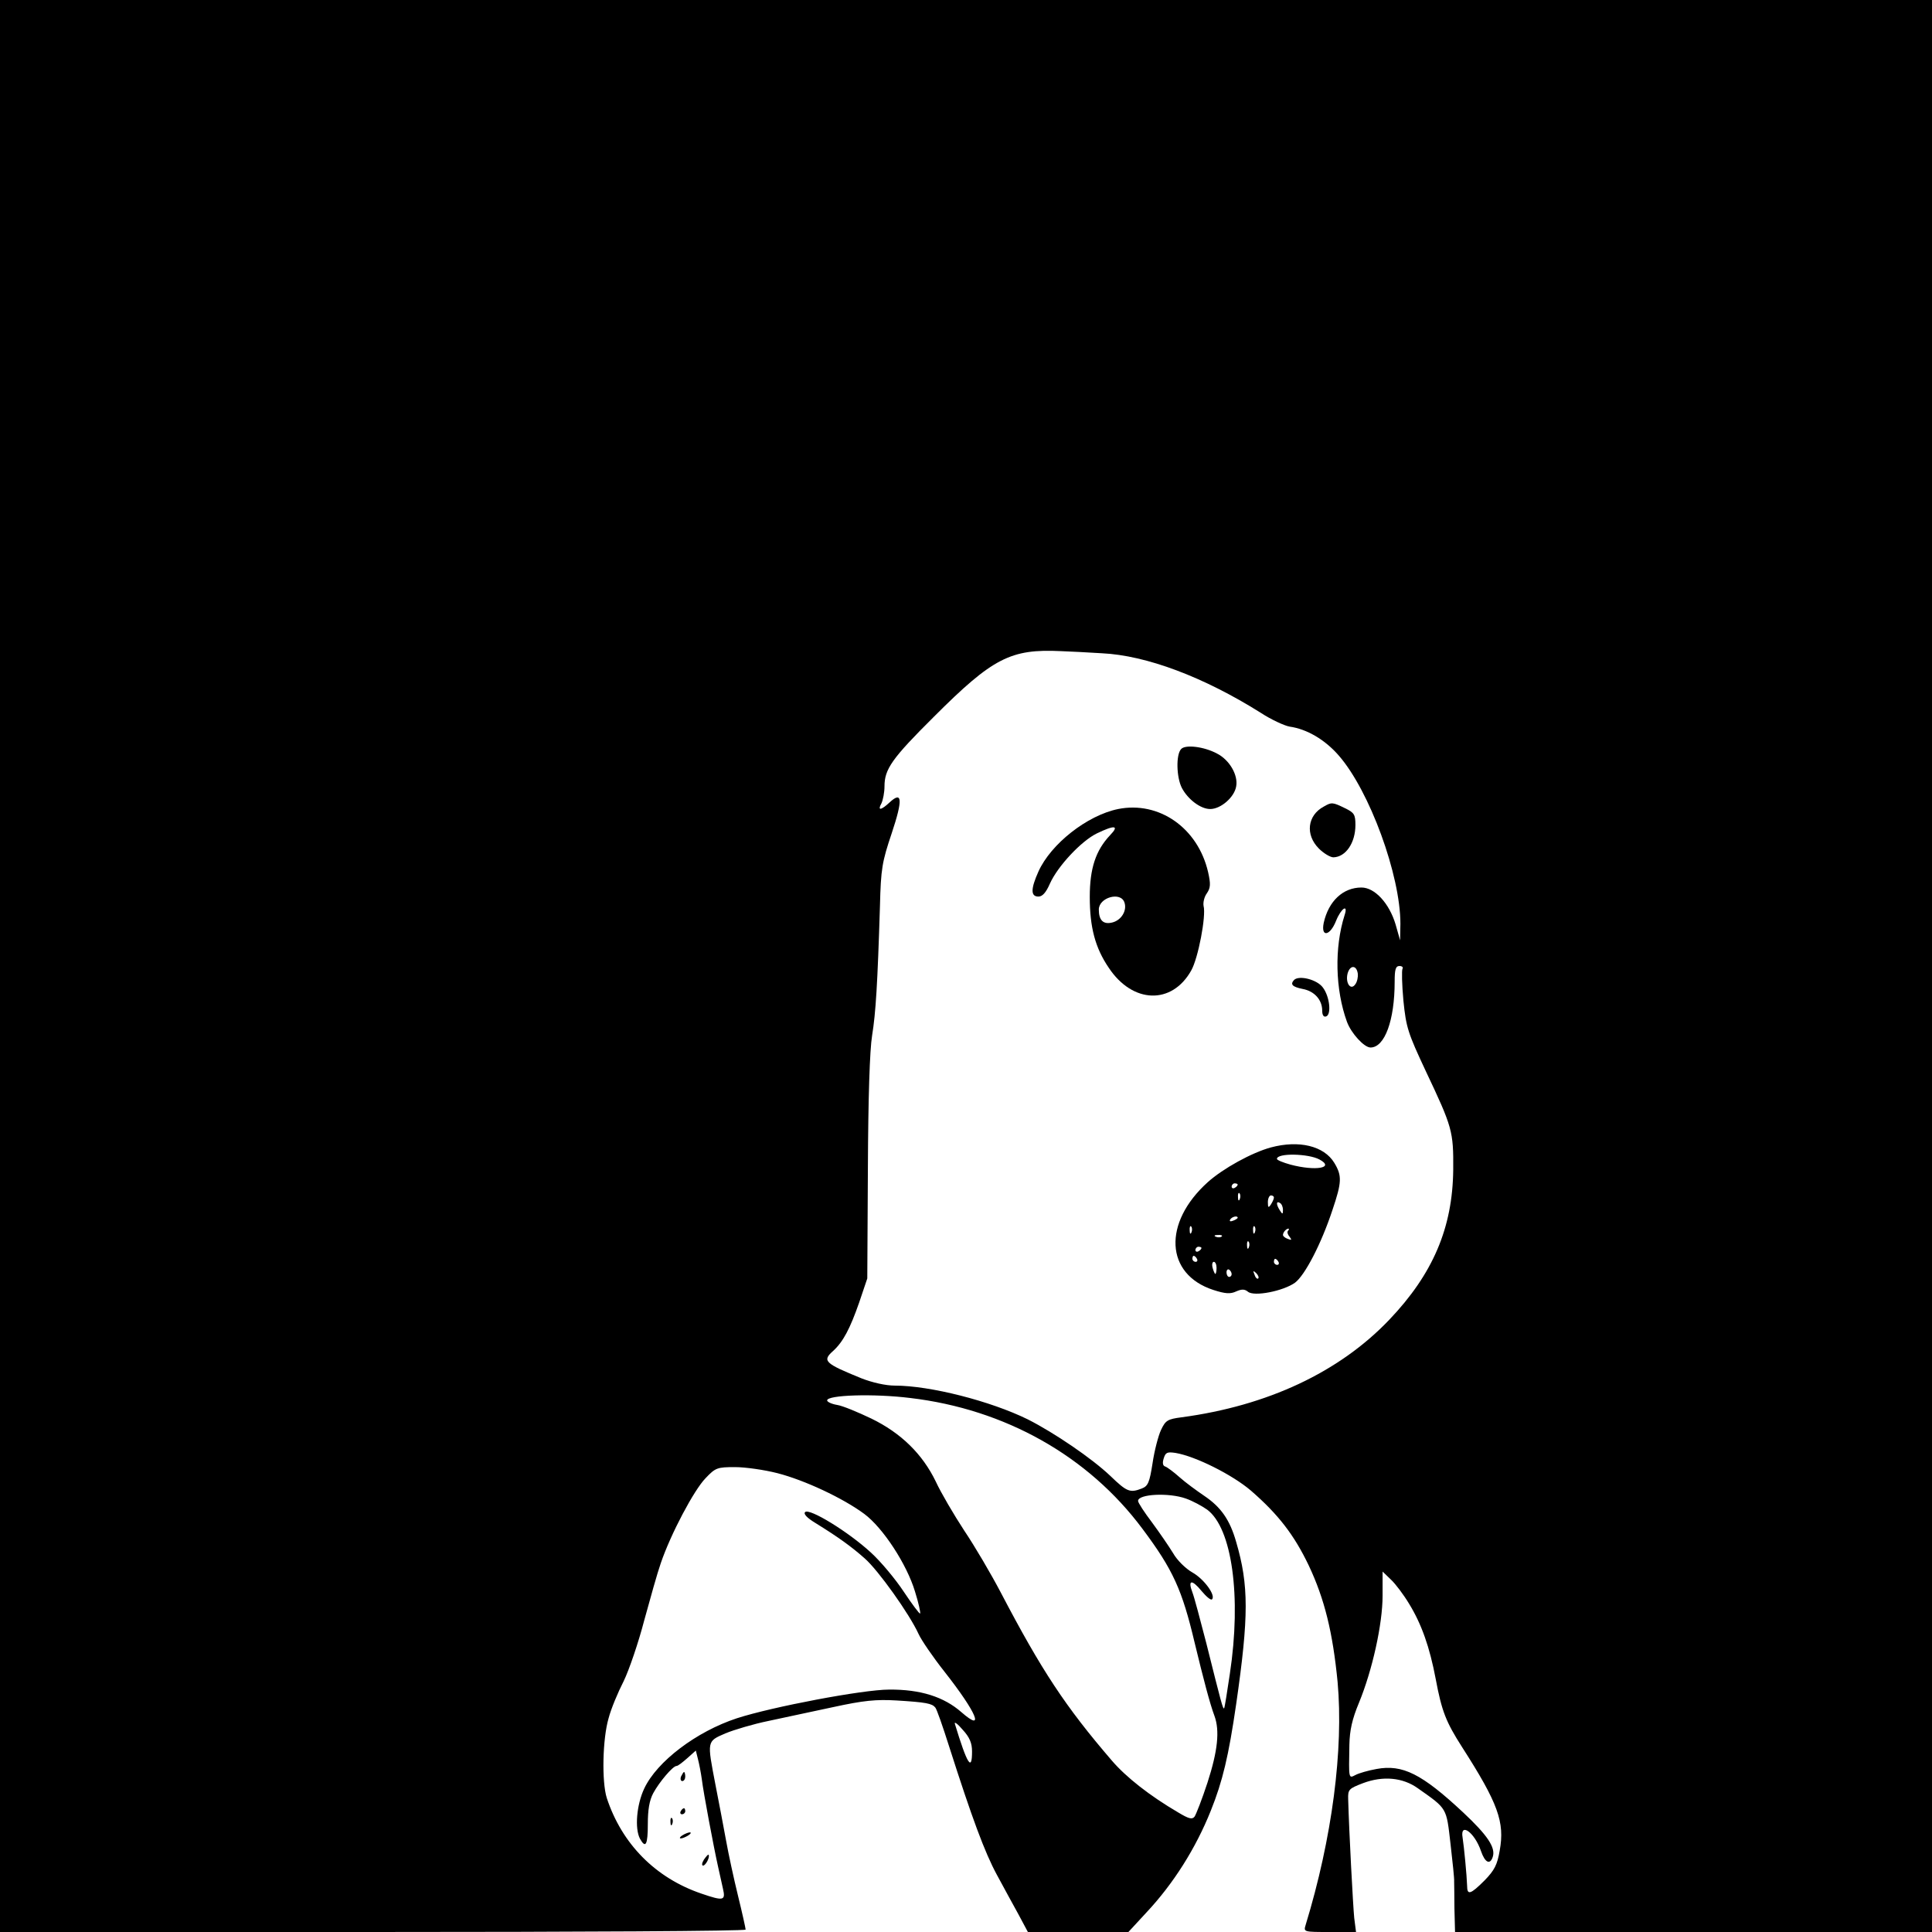 <?xml version="1.0" standalone="no"?>
<!DOCTYPE svg PUBLIC "-//W3C//DTD SVG 20010904//EN"
 "http://www.w3.org/TR/2001/REC-SVG-20010904/DTD/svg10.dtd">
<svg version="1.0" xmlns="http://www.w3.org/2000/svg"
 width="640pt" height="640pt" viewBox="0 0 640 640"
 preserveAspectRatio="xMidYMid meet">
<g transform="translate(0,640) scale(0.1,-0.1)"
fill="#000000" stroke="none">
<path d="M0 3200 l0 -3200 1235 0 c679 0 1235 3 1235 8 0 4 -11 54 -25 111
-14 57 -32 140 -40 185 -8 45 -24 127 -35 184 -28 146 -29 143 33 170 29 12
93 31 142 41 50 11 146 31 215 46 101 22 142 26 210 22 98 -6 117 -10 128 -23
5 -5 25 -63 46 -129 76 -238 118 -351 158 -425 22 -41 55 -101 72 -132 l31
-58 166 0 167 0 60 65 c89 95 163 212 213 337 39 97 59 181 84 353 42 291 42
394 0 537 -21 74 -51 116 -106 153 -25 17 -62 44 -81 61 -20 18 -42 34 -48 36
-8 2 -10 12 -5 27 6 20 12 22 39 18 66 -11 188 -72 250 -125 91 -79 143 -147
191 -247 53 -112 80 -223 96 -387 20 -223 -18 -517 -106 -805 -7 -23 -6 -23
80 -23 l87 0 -6 47 c-4 41 -17 284 -20 393 -1 32 2 35 49 53 66 25 132 19 182
-17 98 -69 94 -63 108 -184 7 -61 13 -117 12 -124 0 -7 1 -48 1 -90 l2 -78
790 0 790 0 0 3200 0 3200 -3200 0 -3200 0 0 -3200z m3650 1036 c148 -7 338
-79 526 -197 35 -23 79 -43 96 -46 57 -8 117 -43 163 -96 102 -117 204 -396
204 -557 l-1 -55 -15 53 c-21 70 -69 122 -113 122 -61 0 -109 -45 -125 -117
-10 -49 21 -44 41 7 17 42 41 57 28 18 -34 -107 -31 -246 8 -353 14 -38 57
-85 78 -85 47 0 80 90 80 218 0 40 3 52 16 52 8 0 13 -4 10 -9 -3 -5 -2 -52 3
-106 9 -89 15 -107 74 -233 88 -186 92 -199 91 -327 -2 -192 -67 -345 -212
-497 -166 -174 -404 -285 -688 -323 -46 -6 -53 -10 -68 -42 -9 -19 -22 -69
-28 -110 -10 -64 -15 -76 -36 -84 -39 -15 -49 -11 -104 42 -61 58 -186 143
-273 187 -124 61 -324 112 -441 112 -30 0 -74 10 -110 24 -123 50 -131 58 -94
91 33 30 56 74 86 160 l27 80 2 365 c1 232 6 392 14 440 12 74 18 170 26 430
3 122 7 145 39 240 37 111 35 141 -7 102 -29 -27 -41 -28 -27 -3 5 11 10 36
10 56 0 57 24 92 164 231 195 195 254 225 421 217 28 -1 88 -4 135 -7z m848
-1062 c1 -10 -2 -26 -8 -34 -15 -23 -34 3 -26 35 8 29 30 29 34 -1z m-1483
-1405 c314 -37 590 -192 770 -434 101 -135 131 -202 172 -375 30 -124 51 -204
66 -244 18 -49 11 -116 -23 -221 -18 -55 -38 -106 -43 -113 -8 -10 -19 -7 -54
14 -94 55 -173 117 -220 172 -154 179 -233 299 -368 557 -32 61 -86 153 -121
205 -34 52 -77 125 -94 162 -44 91 -115 161 -214 209 -44 21 -94 42 -113 45
-18 3 -33 10 -33 15 0 18 154 23 275 8z m-440 -249 c90 -23 218 -83 288 -135
62 -46 141 -167 168 -257 12 -38 19 -71 17 -73 -2 -2 -26 30 -54 72 -27 41
-76 100 -109 130 -75 69 -204 148 -218 134 -6 -6 6 -19 34 -36 76 -47 119 -78
163 -117 45 -39 149 -185 179 -251 9 -20 48 -77 86 -125 106 -135 135 -203 56
-134 -58 51 -136 76 -240 75 -86 0 -387 -57 -504 -95 -134 -44 -265 -143 -307
-233 -25 -53 -32 -132 -14 -166 19 -34 26 -20 26 49 0 46 5 78 18 102 20 37
65 90 77 90 5 0 20 12 36 26 l28 25 7 -28 c4 -15 10 -46 13 -68 5 -42 39 -223
54 -290 5 -22 12 -55 16 -72 9 -39 2 -41 -71 -16 -153 52 -264 165 -314 317
-17 54 -14 196 6 264 8 31 31 86 50 123 18 37 49 128 68 201 20 73 44 159 55
190 33 97 110 242 148 281 33 35 39 37 98 37 34 0 97 -9 140 -20z m1353 -84
c23 -8 54 -25 71 -37 82 -61 114 -287 75 -544 -9 -60 -17 -112 -19 -114 -4 -3
-9 16 -59 216 -20 77 -40 153 -46 168 -16 42 -2 44 30 5 16 -19 31 -32 35 -28
13 13 -26 67 -65 89 -23 13 -51 41 -64 64 -14 23 -45 68 -70 102 -25 33 -46
65 -46 71 0 23 102 28 158 8z m740 -349 c41 -67 68 -143 88 -249 20 -107 34
-142 87 -225 120 -187 142 -249 125 -343 -8 -47 -17 -65 -50 -99 -47 -47 -58
-50 -58 -18 -1 33 -10 128 -15 160 -9 52 40 17 61 -45 13 -38 30 -47 39 -19
10 31 -18 72 -98 147 -137 128 -201 160 -287 144 -28 -5 -59 -14 -70 -20 -23
-12 -22 -13 -20 100 1 48 9 85 32 140 44 107 78 260 78 354 l0 80 28 -27 c15
-14 42 -50 60 -80z m-1448 -489 c0 -68 -16 -43 -57 92 -2 8 10 -1 26 -20 23
-25 31 -44 31 -72z"/>
<path d="M3913 3919 c-18 -18 -16 -94 2 -129 20 -38 62 -70 94 -70 35 0 80 39
86 75 7 37 -22 88 -64 109 -43 23 -104 30 -118 15z"/>
<path d="M4385 3728 c-54 -29 -62 -93 -16 -139 16 -16 38 -29 48 -29 41 1 73
48 73 107 0 35 -4 41 -35 56 -41 20 -44 20 -70 5z"/>
<path d="M3704 3720 c-103 -21 -223 -116 -264 -207 -26 -58 -26 -83 0 -83 13
0 25 13 38 43 26 58 104 141 155 166 60 29 76 27 44 -6 -47 -50 -67 -109 -67
-204 0 -101 18 -169 63 -235 79 -119 209 -123 273 -9 23 40 50 181 41 214 -2
11 2 30 11 42 12 18 13 30 4 70 -34 147 -163 236 -298 209z m21 -310 c9 -27
-11 -59 -41 -66 -29 -7 -44 7 -44 43 0 40 73 61 85 23z"/>
<path d="M4287 3154 c-14 -15 -6 -23 28 -30 39 -7 65 -36 65 -72 0 -15 5 -22
13 -19 18 6 12 66 -11 96 -19 26 -78 41 -95 25z"/>
<path d="M4210 2599 c-63 -17 -159 -70 -209 -115 -150 -135 -141 -305 18 -357
40 -13 57 -14 76 -5 18 8 28 8 39 -1 20 -17 117 2 156 30 33 25 87 129 124
241 31 92 32 113 6 156 -34 56 -117 76 -210 51z m161 -40 c52 -28 -13 -39 -96
-17 -25 7 -45 15 -45 19 0 20 104 18 141 -2z m-271 -83 c0 -3 -4 -8 -10 -11
-5 -3 -10 -1 -10 4 0 6 5 11 10 11 6 0 10 -2 10 -4z m7 -48 c-3 -8 -6 -5 -6 6
-1 11 2 17 5 13 3 -3 4 -12 1 -19z m113 5 c0 -5 -5 -15 -10 -23 -8 -12 -10
-11 -10 8 0 12 5 22 10 22 6 0 10 -3 10 -7z m30 -41 c0 -15 -2 -15 -10 -2 -13
20 -13 33 0 25 6 -3 10 -14 10 -23z m-150 -26 c0 -2 -7 -7 -16 -10 -8 -3 -12
-2 -9 4 6 10 25 14 25 6z m-153 -48 c-3 -8 -6 -5 -6 6 -1 11 2 17 5 13 3 -3 4
-12 1 -19z m210 0 c-3 -8 -6 -5 -6 6 -1 11 2 17 5 13 3 -3 4 -12 1 -19z m110
5 c-4 -3 -2 -12 5 -20 8 -11 7 -12 -6 -7 -9 3 -16 9 -16 13 0 9 11 21 18 21 3
0 2 -3 -1 -7z m-220 -19 c-3 -3 -12 -4 -19 -1 -8 3 -5 6 6 6 11 1 17 -2 13 -5z
m90 -36 c-3 -8 -6 -5 -6 6 -1 11 2 17 5 13 3 -3 4 -12 1 -19z m-157 -2 c0 -3
-4 -8 -10 -11 -5 -3 -10 -1 -10 4 0 6 5 11 10 11 6 0 10 -2 10 -4z m-15 -36
c3 -5 1 -10 -4 -10 -6 0 -11 5 -11 10 0 6 2 10 4 10 3 0 8 -4 11 -10z m270
-10 c3 -5 1 -10 -4 -10 -6 0 -11 5 -11 10 0 6 2 10 4 10 3 0 8 -4 11 -10z
m-205 -20 c0 -11 -2 -20 -4 -20 -2 0 -6 9 -9 20 -3 11 -1 20 4 20 5 0 9 -9 9
-20z m50 -21 c0 -5 -4 -9 -8 -9 -5 0 -9 7 -9 15 0 8 4 12 9 9 4 -3 8 -9 8 -15z
m88 -14 c-3 -3 -9 2 -12 12 -6 14 -5 15 5 6 7 -7 10 -15 7 -18z"/>
<path d="M2256 515 c-3 -8 -1 -15 4 -15 6 0 10 7 10 15 0 8 -2 15 -4 15 -2 0
-6 -7 -10 -15z"/>
<path d="M2255 400 c-3 -5 -1 -10 4 -10 6 0 11 5 11 10 0 6 -2 10 -4 10 -3 0
-8 -4 -11 -10z"/>
<path d="M2221 364 c0 -11 3 -14 6 -6 3 7 2 16 -1 19 -3 4 -6 -2 -5 -13z"/>
<path d="M2260 320 c-8 -5 -10 -10 -5 -10 6 0 17 5 25 10 8 5 11 10 5 10 -5 0
-17 -5 -25 -10z"/>
<path d="M2332 240 c-7 -11 -8 -20 -3 -20 9 0 24 30 18 36 -1 2 -8 -6 -15 -16z"/>
</g>
</svg>
